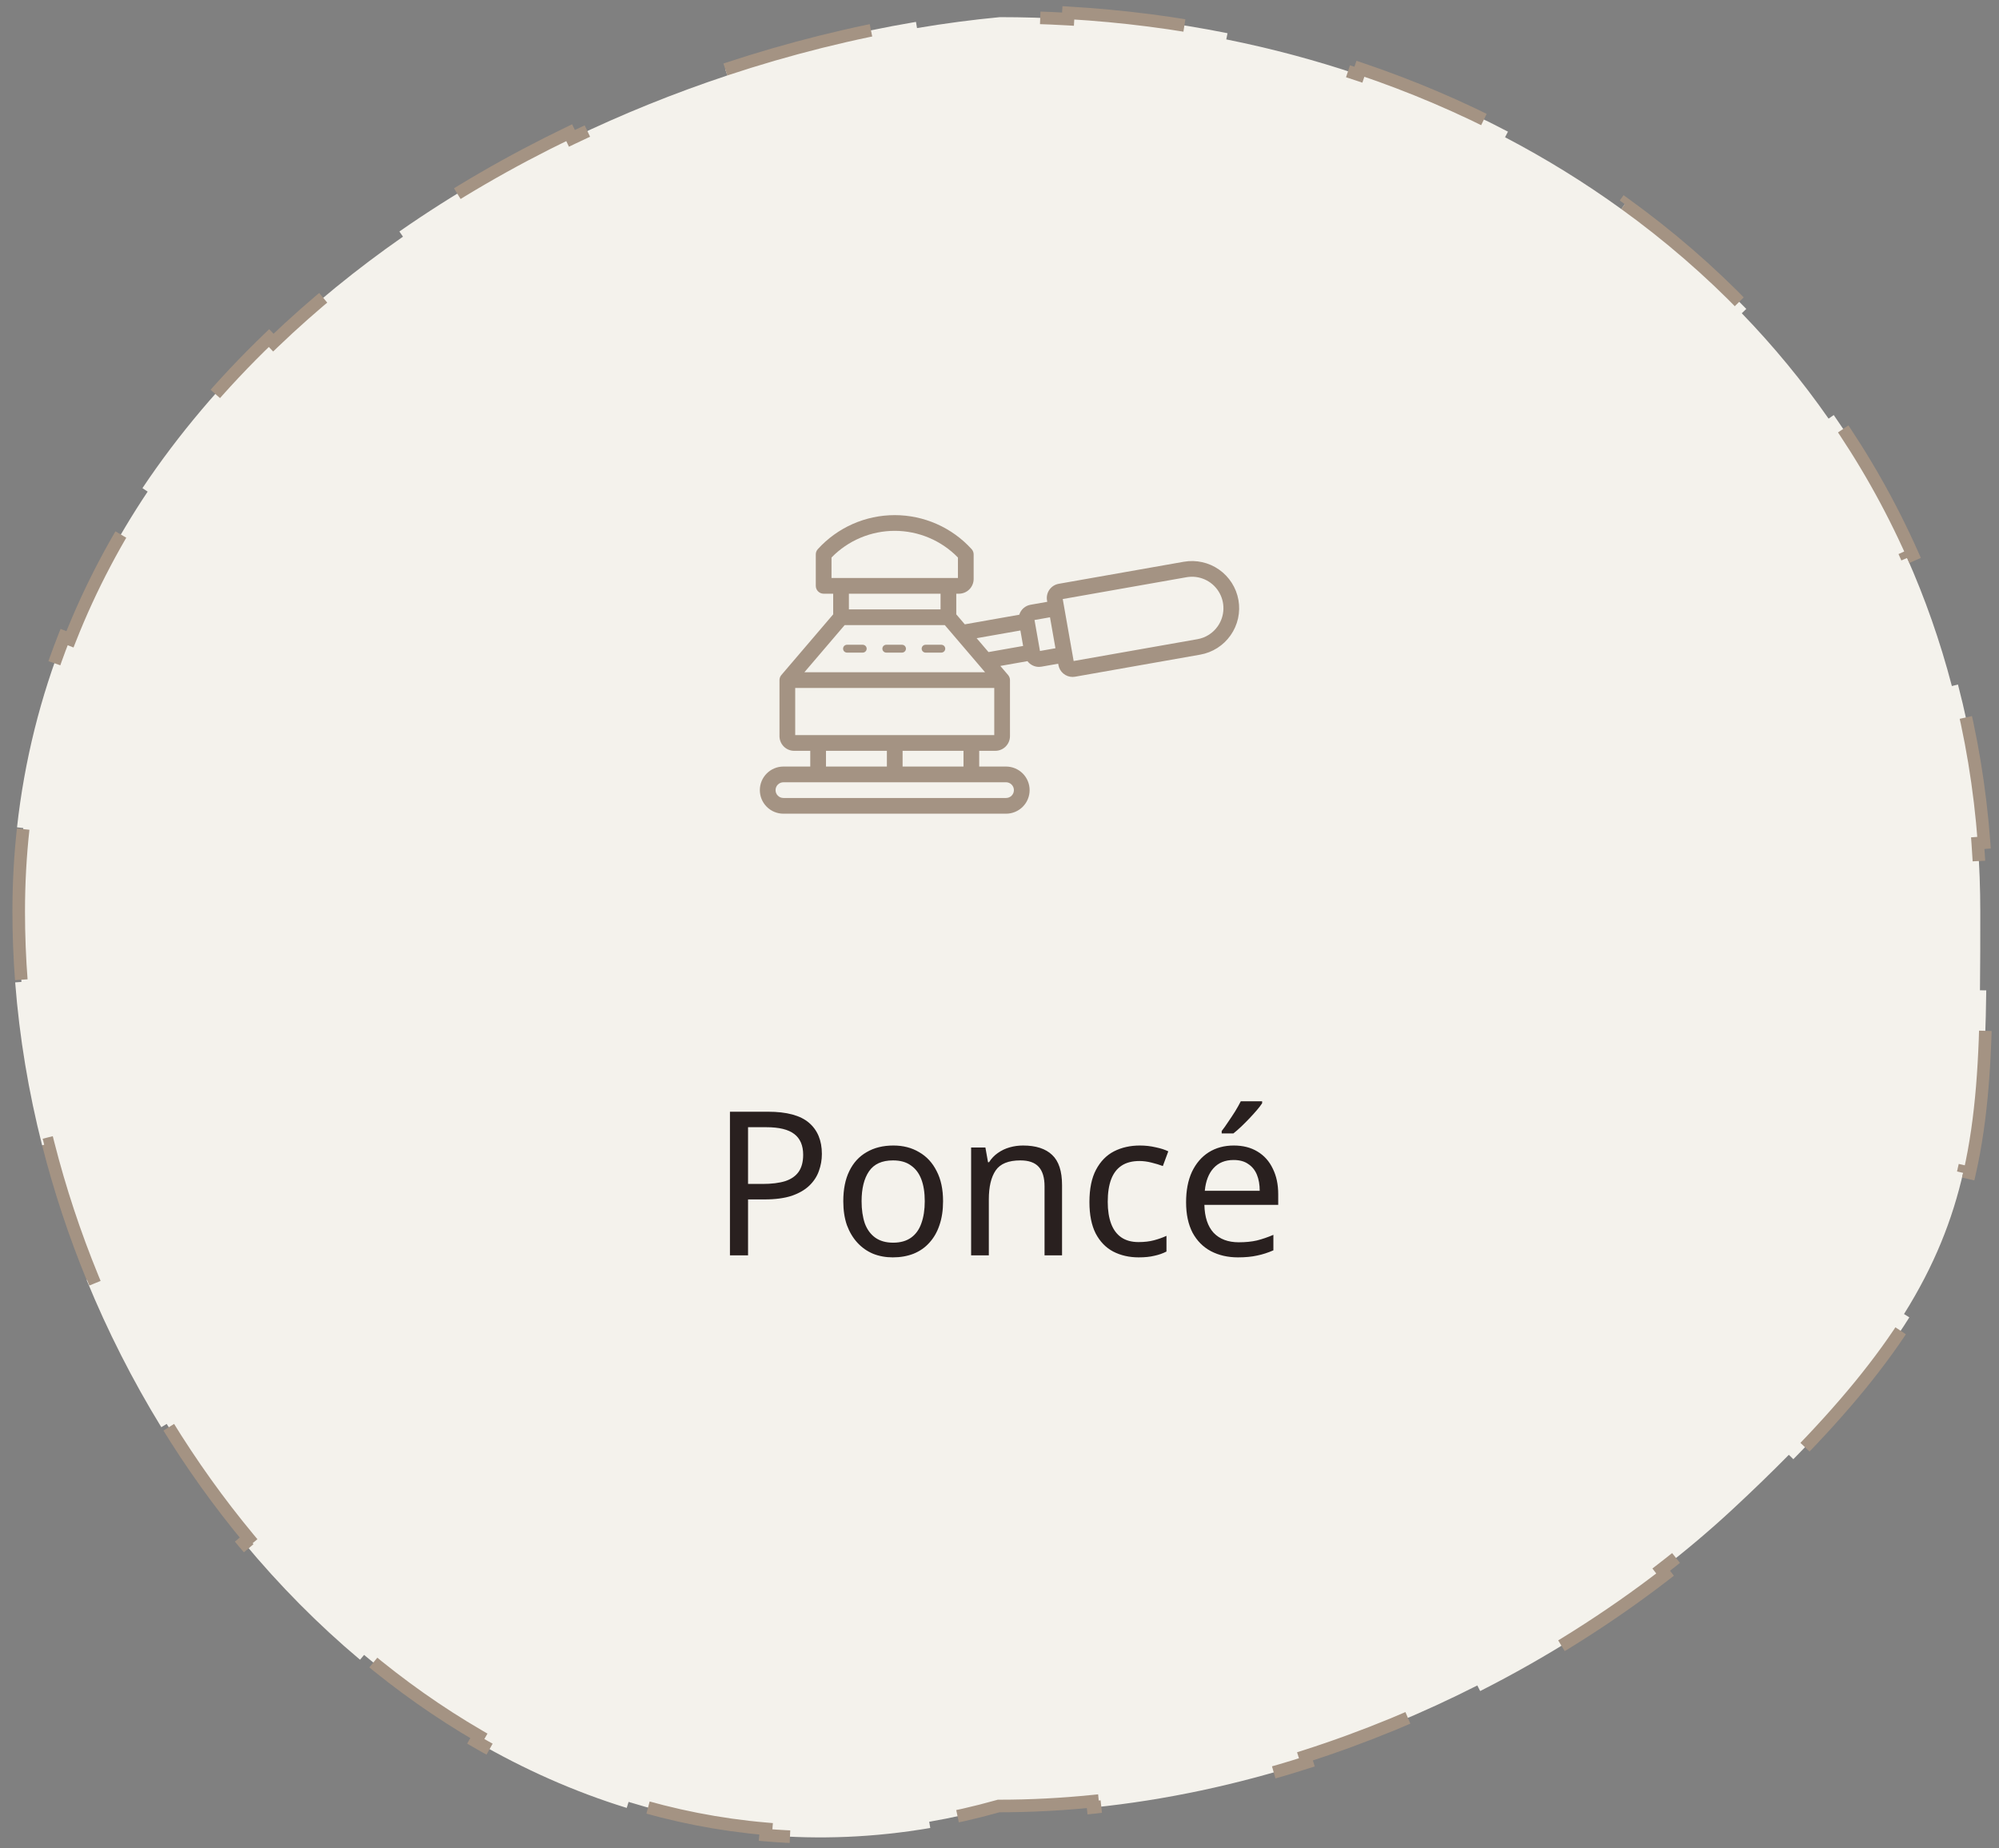 <svg width="159" height="147" viewBox="0 0 159 147" fill="none" xmlns="http://www.w3.org/2000/svg">
<rect x="0" y="0" width="159" height="147" fill="#808080" stroke="none"/>
<path d="M57.696 5.527C62.737 3.854 67.833 2.586 72.856 1.74L72.939 2.233C75.152 1.86 77.351 1.57 79.523 1.364C81.347 1.364 83.156 1.417 84.948 1.521L84.977 1.021C89.302 1.272 93.532 1.818 97.637 2.642L97.538 3.133C101.145 3.857 104.655 4.797 108.048 5.942L108.207 5.468C112.298 6.848 116.221 8.523 119.943 10.472L119.711 10.915C122.956 12.614 126.045 14.523 128.958 16.627L129.251 16.222C132.729 18.734 135.959 21.524 138.9 24.569L138.541 24.916C141.063 27.526 143.372 30.324 145.445 33.296L145.855 33.01C148.279 36.484 150.381 40.194 152.124 44.117L151.667 44.32C153.121 47.591 154.323 51.011 155.252 54.566L155.735 54.44C156.787 58.469 157.49 62.67 157.811 67.023L157.312 67.06C157.444 68.848 157.511 70.662 157.511 72.501C157.511 74.717 157.511 76.794 157.486 78.762L157.986 78.768C157.917 84.257 157.655 88.905 156.662 93.282L156.174 93.171C155.3 97.028 153.851 100.671 151.445 104.511L151.868 104.776C149.672 108.281 146.69 111.942 142.641 116.057L142.285 115.706C140.915 117.098 139.422 118.544 137.795 120.054C136.024 121.697 134.133 123.297 132.134 124.84L132.44 125.236C128.003 128.661 123.048 131.801 117.732 134.497L117.506 134.051C113.149 136.262 108.549 138.171 103.796 139.691L103.948 140.168C98.442 141.929 92.73 143.171 86.947 143.757L86.897 143.259C84.439 143.508 81.97 143.638 79.5 143.638L79.431 143.638L79.364 143.657C77.536 144.171 75.717 144.582 73.909 144.892L73.993 145.385C69.548 146.149 65.167 146.316 60.894 145.952L60.936 145.454C57.198 145.135 53.542 144.407 49.997 143.313L49.85 143.791C45.676 142.502 41.657 140.713 37.841 138.495L38.092 138.062C34.897 136.205 31.843 134.044 28.958 131.623L28.637 132.006C25.314 129.216 22.216 126.084 19.387 122.675L19.771 122.355C17.403 119.503 15.224 116.455 13.258 113.25L12.831 113.511C10.551 109.794 8.557 105.868 6.887 101.793L7.35 101.604C5.937 98.155 4.758 94.599 3.836 90.973L3.352 91.096C2.274 86.852 1.546 82.512 1.207 78.133L1.706 78.095C1.562 76.235 1.488 74.369 1.488 72.501C1.488 70.239 1.612 68.024 1.851 65.857L1.354 65.802C1.944 60.464 3.23 55.414 5.1 50.667L5.565 50.85C7.2 46.698 9.286 42.779 11.745 39.101L11.33 38.823C14.217 34.506 17.614 30.522 21.396 26.888L21.742 27.249C24.927 24.189 28.389 21.377 32.053 18.823L31.767 18.413C36.037 15.437 40.578 12.812 45.273 10.552L45.489 11.002C49.522 9.061 53.668 7.391 57.854 6.001L57.696 5.527Z" fill="#F4F2EC" stroke="#A49383" stroke-dasharray="12 14"/>
<path d="M98.505 47.721C98.332 46.742 97.776 45.871 96.962 45.301C96.147 44.73 95.139 44.507 94.159 44.679L84.208 46.433C83.909 46.486 83.643 46.655 83.469 46.904C83.296 47.153 83.228 47.46 83.28 47.759L83.299 47.865L81.963 48.1C81.757 48.137 81.564 48.231 81.407 48.37C81.25 48.51 81.135 48.69 81.074 48.891L76.74 49.656L76.056 48.854C76.056 48.842 76.062 48.832 76.062 48.82V47.22H76.273C76.583 47.219 76.881 47.096 77.1 46.877C77.32 46.657 77.443 46.36 77.444 46.049V44.095C77.444 43.94 77.386 43.79 77.282 43.675C76.507 42.823 75.563 42.142 74.509 41.676C73.456 41.211 72.317 40.97 71.166 40.97C70.014 40.97 68.875 41.211 67.822 41.676C66.769 42.142 65.824 42.823 65.05 43.675C64.945 43.79 64.888 43.94 64.888 44.095V46.595C64.888 46.677 64.904 46.758 64.935 46.834C64.966 46.91 65.013 46.979 65.071 47.037C65.129 47.095 65.198 47.141 65.273 47.172C65.349 47.204 65.43 47.22 65.513 47.22H66.271V48.82C66.271 48.832 66.277 48.842 66.278 48.854L62.15 53.687C62.053 53.8 62 53.944 62 54.092V58.549C62 58.858 62.124 59.156 62.343 59.375C62.562 59.594 62.859 59.717 63.169 59.717H64.448V60.967H62.312C61.815 60.967 61.338 61.165 60.987 61.517C60.635 61.868 60.438 62.345 60.438 62.842C60.438 63.34 60.635 63.817 60.987 64.168C61.338 64.52 61.815 64.717 62.312 64.717H80.021C80.518 64.717 80.995 64.52 81.347 64.168C81.698 63.817 81.896 63.34 81.896 62.842C81.896 62.345 81.698 61.868 81.347 61.517C80.995 61.165 80.518 60.967 80.021 60.967H77.886V59.717H79.164C79.474 59.717 79.771 59.594 79.99 59.375C80.21 59.156 80.333 58.858 80.333 58.549V54.092C80.334 53.944 80.28 53.8 80.184 53.687L79.567 52.965L81.724 52.584C81.83 52.726 81.967 52.84 82.125 52.919C82.283 52.999 82.457 53.041 82.634 53.041C82.7 53.041 82.767 53.035 82.832 53.024L84.167 52.788L84.186 52.894C84.233 53.158 84.371 53.398 84.578 53.571C84.784 53.744 85.044 53.839 85.313 53.84C85.379 53.84 85.446 53.834 85.511 53.822L95.462 52.067C95.947 51.982 96.41 51.802 96.826 51.537C97.242 51.272 97.601 50.928 97.883 50.525C98.166 50.121 98.367 49.666 98.473 49.185C98.58 48.704 98.591 48.207 98.505 47.721ZM78.353 53.467H63.981L67.184 49.717H75.149L78.353 53.467ZM66.138 44.342C66.791 43.67 67.573 43.137 68.437 42.772C69.3 42.408 70.228 42.22 71.166 42.22C72.103 42.22 73.031 42.408 73.894 42.772C74.758 43.137 75.54 43.67 76.194 44.342V45.97H66.138V44.342ZM74.812 47.22V48.467H67.521V47.22H74.812ZM65.698 59.717H70.542V60.967H65.698V59.717ZM80.646 62.842C80.646 63.008 80.58 63.167 80.463 63.284C80.346 63.401 80.187 63.467 80.021 63.467H62.312C62.147 63.467 61.988 63.401 61.871 63.284C61.753 63.167 61.688 63.008 61.688 62.842C61.688 62.677 61.753 62.518 61.871 62.4C61.988 62.283 62.147 62.217 62.312 62.217H80.021C80.187 62.218 80.346 62.283 80.463 62.401C80.58 62.518 80.646 62.677 80.646 62.842ZM76.636 60.967H71.792V59.717H76.636V60.967ZM63.25 58.467V54.717H79.083V58.467H63.25ZM77.682 50.758L81.162 50.145L81.379 51.376L78.625 51.862L77.682 50.758ZM82.719 51.775L82.285 49.312L83.516 49.095L83.95 51.558L82.719 51.775ZM96.86 49.808C96.672 50.078 96.433 50.307 96.155 50.484C95.878 50.661 95.569 50.781 95.245 50.837L85.398 52.573L84.53 47.645L94.376 45.909C94.863 45.823 95.365 45.884 95.818 46.083C96.271 46.282 96.654 46.611 96.92 47.029C97.186 47.446 97.322 47.933 97.311 48.427C97.301 48.922 97.143 49.402 96.86 49.808ZM68.934 51.592C68.934 51.633 68.925 51.674 68.91 51.712C68.894 51.75 68.871 51.784 68.842 51.813C68.813 51.842 68.779 51.865 68.741 51.881C68.703 51.897 68.662 51.905 68.621 51.905H67.371C67.288 51.905 67.209 51.872 67.15 51.813C67.091 51.755 67.059 51.675 67.059 51.592C67.059 51.51 67.091 51.43 67.15 51.371C67.209 51.313 67.288 51.28 67.371 51.28H68.621C68.662 51.28 68.703 51.288 68.741 51.304C68.779 51.319 68.813 51.342 68.842 51.371C68.871 51.4 68.894 51.435 68.91 51.473C68.926 51.511 68.934 51.551 68.934 51.592ZM75.184 51.592C75.184 51.633 75.175 51.674 75.16 51.712C75.144 51.75 75.121 51.784 75.092 51.813C75.063 51.842 75.029 51.865 74.991 51.881C74.953 51.897 74.912 51.905 74.871 51.905H73.621C73.538 51.905 73.459 51.872 73.4 51.813C73.341 51.755 73.309 51.675 73.309 51.592C73.309 51.51 73.341 51.43 73.4 51.371C73.459 51.313 73.538 51.28 73.621 51.28H74.871C74.912 51.28 74.953 51.288 74.991 51.304C75.029 51.319 75.063 51.342 75.092 51.371C75.121 51.4 75.144 51.435 75.16 51.473C75.176 51.511 75.184 51.551 75.184 51.592ZM72.059 51.592C72.059 51.633 72.05 51.674 72.035 51.712C72.019 51.75 71.996 51.784 71.967 51.813C71.938 51.842 71.904 51.865 71.866 51.881C71.828 51.897 71.787 51.905 71.746 51.905H70.496C70.413 51.905 70.334 51.872 70.275 51.813C70.216 51.755 70.184 51.675 70.184 51.592C70.184 51.51 70.216 51.43 70.275 51.371C70.334 51.313 70.413 51.28 70.496 51.28H71.746C71.787 51.28 71.828 51.288 71.866 51.304C71.904 51.319 71.938 51.342 71.967 51.371C71.996 51.4 72.019 51.435 72.035 51.473C72.051 51.511 72.059 51.551 72.059 51.592Z" fill="#A49383"/>
<path d="M61.084 88.42C62.577 88.42 63.665 88.713 64.348 89.3C65.03 89.886 65.372 90.713 65.372 91.78C65.372 92.249 65.292 92.702 65.132 93.14C64.982 93.566 64.732 93.95 64.38 94.292C64.028 94.633 63.558 94.905 62.972 95.108C62.385 95.3 61.665 95.396 60.812 95.396H59.5V99.844H58.06V88.42H61.084ZM60.956 89.652H59.5V94.164H60.652C61.377 94.164 61.98 94.089 62.46 93.94C62.94 93.78 63.297 93.529 63.532 93.188C63.766 92.846 63.884 92.398 63.884 91.844C63.884 91.108 63.649 90.558 63.18 90.196C62.71 89.833 61.969 89.652 60.956 89.652ZM75.011 95.54C75.011 96.254 74.915 96.889 74.723 97.444C74.542 97.988 74.275 98.452 73.923 98.836C73.582 99.22 73.16 99.513 72.659 99.716C72.168 99.908 71.619 100.004 71.011 100.004C70.446 100.004 69.923 99.908 69.443 99.716C68.963 99.513 68.547 99.22 68.195 98.836C67.843 98.452 67.566 97.988 67.363 97.444C67.171 96.889 67.075 96.254 67.075 95.54C67.075 94.59 67.235 93.79 67.555 93.14C67.875 92.478 68.334 91.977 68.931 91.636C69.528 91.284 70.238 91.108 71.059 91.108C71.838 91.108 72.52 91.284 73.107 91.636C73.704 91.977 74.168 92.478 74.499 93.14C74.841 93.79 75.011 94.59 75.011 95.54ZM68.531 95.54C68.531 96.212 68.617 96.798 68.787 97.3C68.969 97.79 69.246 98.169 69.619 98.436C69.993 98.702 70.467 98.836 71.043 98.836C71.619 98.836 72.094 98.702 72.467 98.436C72.841 98.169 73.112 97.79 73.283 97.3C73.465 96.798 73.555 96.212 73.555 95.54C73.555 94.857 73.465 94.276 73.283 93.796C73.102 93.316 72.825 92.948 72.451 92.692C72.088 92.425 71.614 92.292 71.027 92.292C70.153 92.292 69.518 92.58 69.123 93.156C68.728 93.732 68.531 94.526 68.531 95.54ZM81.371 91.108C82.395 91.108 83.168 91.358 83.691 91.86C84.213 92.35 84.475 93.15 84.475 94.26V99.844H83.083V94.356C83.083 93.662 82.928 93.145 82.619 92.804C82.309 92.462 81.824 92.292 81.163 92.292C80.213 92.292 79.557 92.558 79.195 93.092C78.832 93.625 78.651 94.393 78.651 95.396V99.844H77.243V91.268H78.379L78.587 92.436H78.667C78.859 92.137 79.093 91.892 79.371 91.7C79.659 91.497 79.973 91.348 80.315 91.252C80.656 91.156 81.008 91.108 81.371 91.108ZM90.573 100.004C89.816 100.004 89.139 99.849 88.541 99.54C87.955 99.23 87.491 98.75 87.149 98.1C86.819 97.449 86.653 96.617 86.653 95.604C86.653 94.548 86.829 93.689 87.181 93.028C87.533 92.366 88.008 91.881 88.605 91.572C89.213 91.262 89.901 91.108 90.669 91.108C91.107 91.108 91.528 91.156 91.933 91.252C92.339 91.337 92.669 91.444 92.925 91.572L92.493 92.74C92.237 92.644 91.939 92.553 91.597 92.468C91.256 92.382 90.936 92.34 90.637 92.34C90.061 92.34 89.587 92.462 89.213 92.708C88.84 92.953 88.563 93.316 88.381 93.796C88.2 94.276 88.109 94.873 88.109 95.588C88.109 96.27 88.2 96.852 88.381 97.332C88.563 97.812 88.835 98.174 89.197 98.42C89.56 98.665 90.013 98.788 90.557 98.788C91.027 98.788 91.437 98.74 91.789 98.644C92.152 98.548 92.483 98.43 92.781 98.292V99.54C92.493 99.689 92.173 99.801 91.821 99.876C91.48 99.961 91.064 100.004 90.573 100.004ZM98.133 91.108C98.869 91.108 99.498 91.268 100.021 91.588C100.554 91.908 100.959 92.361 101.237 92.948C101.525 93.524 101.669 94.201 101.669 94.98V95.828H95.797C95.818 96.798 96.063 97.54 96.533 98.052C97.013 98.553 97.679 98.804 98.533 98.804C99.077 98.804 99.557 98.756 99.973 98.66C100.399 98.553 100.837 98.404 101.285 98.212V99.444C100.847 99.636 100.415 99.774 99.989 99.86C99.562 99.956 99.055 100.004 98.469 100.004C97.658 100.004 96.938 99.838 96.309 99.508C95.69 99.177 95.205 98.686 94.853 98.036C94.511 97.374 94.341 96.569 94.341 95.62C94.341 94.681 94.495 93.876 94.805 93.204C95.125 92.532 95.567 92.014 96.133 91.652C96.709 91.289 97.375 91.108 98.133 91.108ZM98.117 92.26C97.445 92.26 96.911 92.478 96.517 92.916C96.133 93.342 95.903 93.94 95.829 94.708H100.197C100.197 94.217 100.122 93.79 99.973 93.428C99.823 93.065 99.594 92.782 99.285 92.58C98.986 92.366 98.597 92.26 98.117 92.26ZM100.389 87.748C100.293 87.897 100.154 88.078 99.973 88.292C99.791 88.505 99.589 88.729 99.365 88.964C99.151 89.188 98.933 89.406 98.709 89.62C98.495 89.822 98.293 89.998 98.101 90.148H97.173V89.956C97.333 89.753 97.503 89.513 97.685 89.236C97.877 88.958 98.063 88.676 98.245 88.388C98.426 88.089 98.575 87.822 98.693 87.588H100.389V87.748Z" fill="#29201F"/>
</svg>
